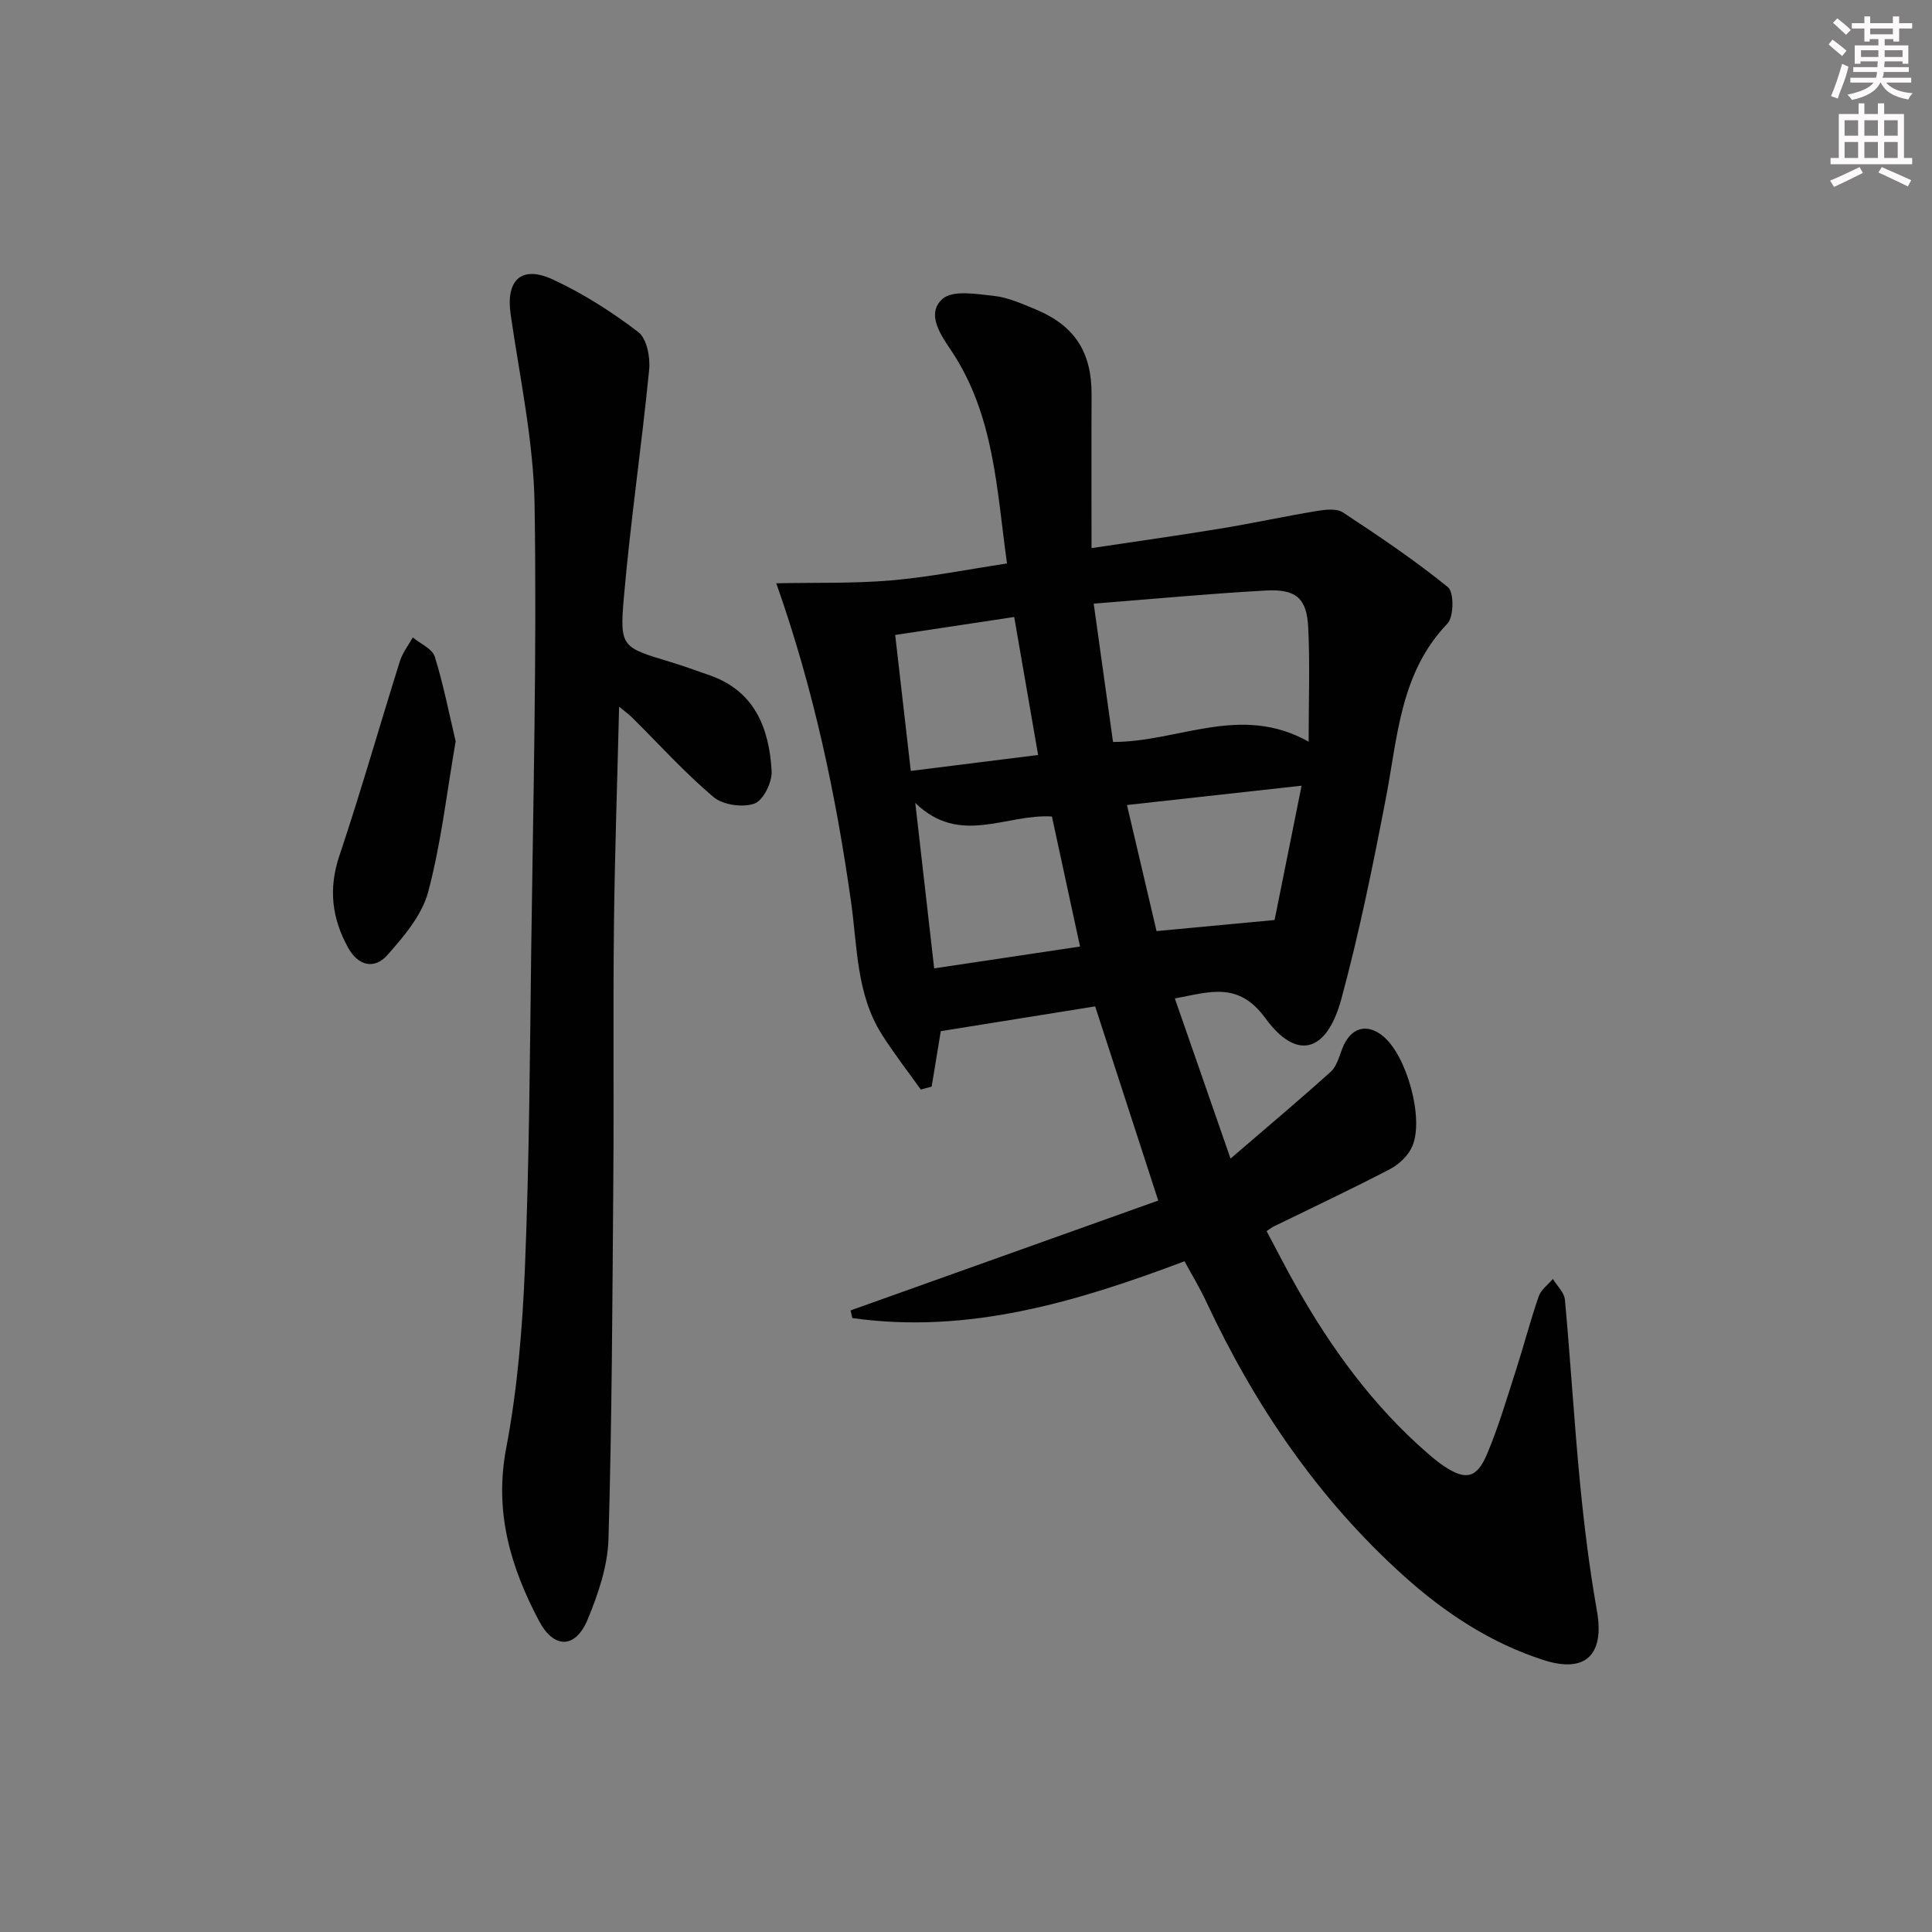 <svg enable-background="new 0 0 400 400" viewBox="0 0 400 400" xmlns="http://www.w3.org/2000/svg"><rect x="0" y="0" width="400" height="400" fill="#808080" stroke="none"/><g fill="#010102"><path d="m245.24 261.13c-22.32 8.42-44.8 15.15-68.78 11.76-.12-.53-.24-1.06-.36-1.58 21.07-7.52 42.13-15.05 63.7-22.75-4.58-14.08-8.75-26.94-13.06-40.2-10.55 1.69-21.16 3.4-31.96 5.13-.61 3.7-1.25 7.59-1.89 11.48-.75.2-1.5.41-2.25.61-2.7-3.8-5.58-7.48-8.07-11.42-5.28-8.34-5.05-18.12-6.36-27.37-3.14-22.25-7.75-44.11-15.49-66.03 8.23-.17 16.06.07 23.82-.6 7.9-.68 15.72-2.26 23.95-3.5-2.14-15.3-2.62-30.66-11.5-44-2.1-3.15-5.37-7.64-1.85-10.78 2.1-1.87 7.06-1.01 10.64-.62 2.91.32 5.75 1.61 8.51 2.74 8.25 3.4 11.76 8.91 11.71 17.82-.05 10.31-.01 20.63-.01 31.66 9.11-1.37 17.87-2.59 26.61-4.03 6.7-1.1 13.35-2.55 20.05-3.66 1.76-.29 4.08-.56 5.38.3 7.44 4.89 14.86 9.88 21.76 15.49 1.27 1.03 1.22 6.12-.11 7.52-9.77 10.19-10.29 23.33-12.72 36.01-2.69 14-5.53 28.01-9.26 41.75-3.02 11.12-9.27 12.8-15.74 3.92-5.6-7.68-11.59-5.37-18.72-4.06 3.75 10.77 7.43 21.36 11.53 33.15 7.32-6.3 14.15-12.03 20.76-17.99 1.24-1.12 1.73-3.15 2.39-4.83 1.71-4.35 5.1-5.34 8.55-2.42 4.77 4.04 8.39 16.85 5.95 22.65-.8 1.91-2.72 3.77-4.6 4.75-7.96 4.16-16.1 7.98-24.17 11.93-.29.14-.55.36-1.41.93 2.03 3.8 4.01 7.72 6.18 11.54 7.27 12.82 15.85 24.62 27.04 34.36 1.13.98 2.28 1.95 3.53 2.78 4.46 2.97 6.77 2.53 8.91-2.57 2.37-5.64 4.1-11.55 5.98-17.39 1.63-5.06 2.96-10.21 4.7-15.23.47-1.37 1.93-2.4 2.93-3.59.86 1.43 2.36 2.81 2.49 4.31 1.16 12.58 1.9 25.2 3.11 37.77.86 8.92 1.96 17.83 3.52 26.65 1.58 8.96-2.24 13-11.01 10.19-10.92-3.5-20.4-9.73-28.87-17.34-17.73-15.92-30.87-35.21-40.93-56.7-1.31-2.85-2.95-5.54-4.58-8.54zm25.7-107.57c0-8.55.29-16.13-.09-23.68-.3-6.01-2.51-7.96-8.72-7.62-11.7.64-23.38 1.75-35.69 2.72 1.4 10.04 2.71 19.42 4 28.64 13.62 0 26.38-7.99 40.5-.06zm-47.33 42.41c-2.06-9.55-3.94-18.24-5.82-26.92-9.52-.6-19.02 6.18-28.29-2.81 1.38 12.09 2.61 22.85 3.91 34.25 10.18-1.52 19.81-2.96 30.2-4.52zm9.72-29.3c2.13 9.08 4.12 17.54 6.12 26.1 7.91-.74 15.51-1.45 24.44-2.29 1.65-8.21 3.54-17.6 5.59-27.81-12.72 1.41-24.16 2.67-36.15 4zm-47.99-35.21c1.06 9.27 2.12 18.47 3.23 28.15 9.15-1.14 17.69-2.21 26.36-3.3-1.77-10.19-3.33-19.21-4.95-28.57-8.39 1.27-16.06 2.43-24.64 3.72z"/><path d="m128.18 146.31c-.38 15.7-.91 30.59-1.07 45.49-.2 17.49.01 34.97-.13 52.46-.19 24.79-.28 49.59-1 74.37-.16 5.61-2.13 11.39-4.31 16.66-2.52 6.07-6.97 6.13-10.04.36-5.93-11.18-9.34-22.65-6.83-35.82 2.35-12.34 3.38-25.02 3.89-37.6.89-21.78 1.01-43.58 1.29-65.38.4-30.79 1.18-61.59.7-92.37-.21-13.16-3.07-26.3-4.96-39.42-1.01-7.02 2.18-10.21 8.7-7.21 6.27 2.89 12.22 6.7 17.72 10.89 1.77 1.34 2.52 5.24 2.26 7.83-1.56 15.83-3.9 31.58-5.26 47.42-.86 10.04-.3 10.06 9.74 13.09 2.69.81 5.33 1.79 7.99 2.71 9.43 3.27 12.38 11 12.89 19.86.13 2.28-1.73 6.07-3.55 6.72-2.43.87-6.53.3-8.47-1.34-5.96-5.03-11.23-10.88-16.79-16.39-.66-.68-1.43-1.22-2.77-2.33z"/><path d="m94.34 153.48c-1.87 10.77-3.02 21.19-5.7 31.21-1.28 4.79-5.02 9.19-8.44 13.05-2.64 2.97-6 2.31-8.12-1.52-3.38-6.1-4.11-12.22-1.81-19.06 4.47-13.33 8.31-26.87 12.53-40.29.55-1.74 1.76-3.27 2.66-4.9 1.57 1.31 4.03 2.33 4.55 3.97 1.8 5.77 2.95 11.75 4.33 17.54z"/></g><path d="m378.6 9.2.8-1c.9.7 1.9 1.4 2.9 2.3l-.9 1.1c-1.1-.9-2-1.7-2.8-2.4zm.5 10.7c.9-2.1 1.6-4.3 2.3-6.7.4.2.8.4 1.3.6-.7 3.1-1.5 4.3-2.2 6.6zm.4-15.2.9-.9c1 .8 2 1.6 2.8 2.4l-1 1c-1-.9-1.9-1.8-2.7-2.5zm12.5-1.3h1.2v1.4h2.7v1.1h-2.7v2.7h-1.2v-.5h-1.8v1.3h4.9v3.8h-1.2v-.5h-3.7c0 .4-.1.9-.1 1.2h5.1v1h-5.2c0 .5-.1.9-.3 1.2h6v1h-5.2c1.1 1.3 2.9 2 5.5 2.2-.4.4-.7.8-.9 1.3-2.9-.5-4.8-1.6-5.7-3.5h-.1c-.8 1.7-2.7 2.9-5.9 3.6-.2-.4-.6-.8-.9-1.1 2.8-.6 4.6-1.4 5.4-2.5h-4.8v-1h5.3c.1-.3.2-.7.2-1.2h-4.9v-1h5c0-.4 0-.8.1-1.2h-3.6v.5h-1.2v-3.8h4.9v-1.3h-1.8v.5h-1.1v-2.7h-2.6v-1.1h2.6v-1.4h1.2v1.4h4.7v-1.4zm-6.7 8.4h3.6c0-.4 0-.9 0-1.4h-3.6zm1.9-4.7h4.7v-1.2h-4.7zm6.7 3.3h-3.7v1.4h3.7z" fill="#fcfafa"/><path d="m384.7 21.4h1.3v2.2h2.8v-2.2h1.3v2.2h4.1v9.1h1.7v1.3h-16.9v-1.3h1.7v-9.1h4.1v-2.2zm.3 13.2.7 1.2c-1.8.9-3.8 1.9-6 2.9-.2-.4-.5-.8-.8-1.3 2.4-1 4.4-2 6.1-2.8zm-3.1-6.5h2.8v-3.2h-2.8zm0 4.6h2.8v-3.3h-2.8v3.2zm4.1-4.6h2.8v-3.2h-2.8zm0 4.6h2.8v-3.3h-2.8zm3.6 1.9c2.1.9 4.1 1.8 6.1 2.7l-.7 1.3c-2.2-1.1-4.2-2-6.1-2.9zm3.3-9.7h-2.8v3.2h2.8zm-2.8 7.8h2.8v-3.3h-2.8z" fill="#fcfafa"/></svg>